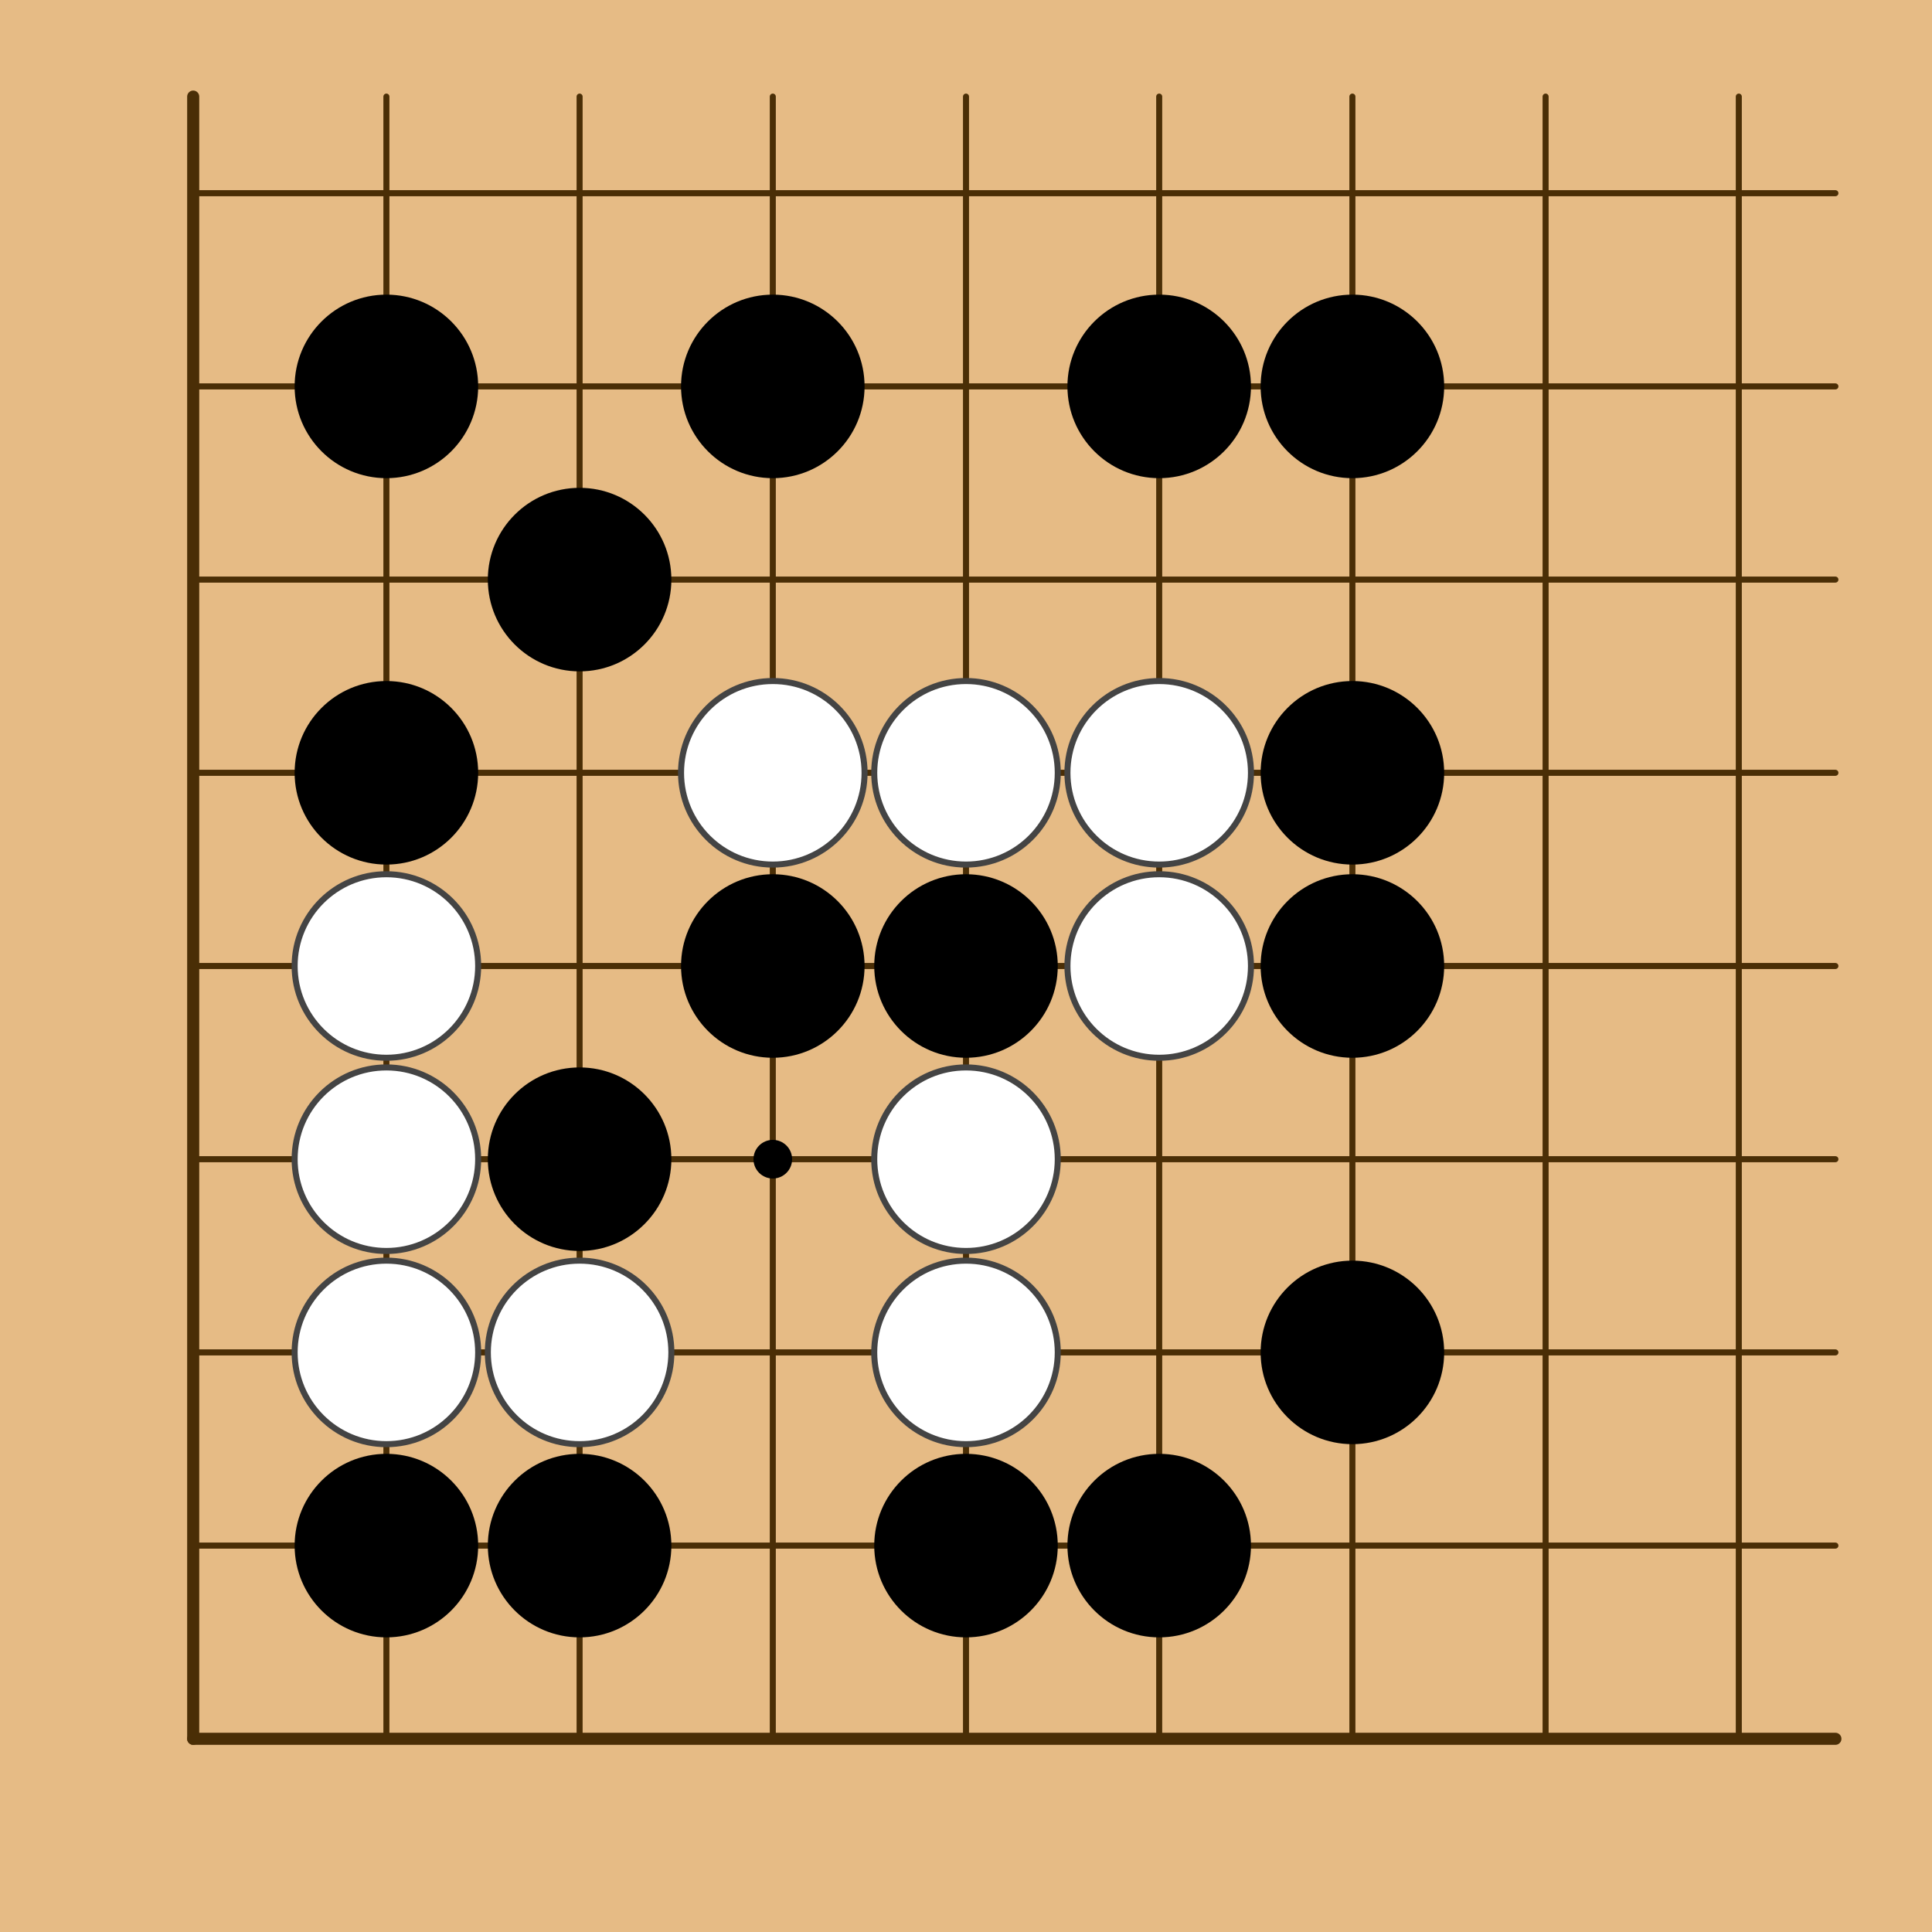<?xml version="1.0" encoding="utf-8"?><svg xmlns="http://www.w3.org/2000/svg" xmlns:xlink="http://www.w3.org/1999/xlink" width="160" height="160"><g><rect x="0" y="0" width="160" height="160" style="fill: #e6bb85" /><g style="stroke: #4a2e06; stroke-linecap: round; stroke-width: 0.5"><line x1="16" y1="8" x2="16" y2="144" style="stroke-width: 1" /><line x1="32" y1="8" x2="32" y2="144" /><line x1="48" y1="8" x2="48" y2="144" /><line x1="64" y1="8" x2="64" y2="144" /><line x1="80" y1="8" x2="80" y2="144" /><line x1="96" y1="8" x2="96" y2="144" /><line x1="112" y1="8" x2="112" y2="144" /><line x1="128" y1="8" x2="128" y2="144" /><line x1="144" y1="8" x2="144" y2="144" /><line x1="16" y1="16" x2="152" y2="16" /><line x1="16" y1="32" x2="152" y2="32" /><line x1="16" y1="48" x2="152" y2="48" /><line x1="16" y1="64" x2="152" y2="64" /><line x1="16" y1="80" x2="152" y2="80" /><line x1="16" y1="96" x2="152" y2="96" /><line x1="16" y1="112" x2="152" y2="112" /><line x1="16" y1="128" x2="152" y2="128" /><line x1="16" y1="144" x2="152" y2="144" style="stroke-width: 1" /></g><g style="fill: #000"><circle cx="64" cy="96" r="1.6" /></g><g><circle cx="32" cy="32" r="7.6" style="fill: #000" /><circle cx="32" cy="64" r="7.6" style="fill: #000" /><circle cx="32" cy="80" r="7.6" style="fill: #FFF" /><circle cx="32" cy="80" r="7.6" style="fill: none; stroke: #444; stroke-width: 0.5" /><circle cx="32" cy="96" r="7.6" style="fill: #FFF" /><circle cx="32" cy="96" r="7.6" style="fill: none; stroke: #444; stroke-width: 0.5" /><circle cx="32" cy="112" r="7.6" style="fill: #FFF" /><circle cx="32" cy="112" r="7.6" style="fill: none; stroke: #444; stroke-width: 0.5" /><circle cx="32" cy="128" r="7.6" style="fill: #000" /><circle cx="48" cy="48" r="7.6" style="fill: #000" /><circle cx="48" cy="96" r="7.6" style="fill: #000" /><circle cx="48" cy="112" r="7.6" style="fill: #FFF" /><circle cx="48" cy="112" r="7.6" style="fill: none; stroke: #444; stroke-width: 0.5" /><circle cx="48" cy="128" r="7.6" style="fill: #000" /><circle cx="64" cy="32" r="7.6" style="fill: #000" /><circle cx="64" cy="64" r="7.6" style="fill: #FFF" /><circle cx="64" cy="64" r="7.6" style="fill: none; stroke: #444; stroke-width: 0.5" /><circle cx="64" cy="80" r="7.6" style="fill: #000" /><circle cx="80" cy="64" r="7.6" style="fill: #FFF" /><circle cx="80" cy="64" r="7.6" style="fill: none; stroke: #444; stroke-width: 0.5" /><circle cx="80" cy="80" r="7.6" style="fill: #000" /><circle cx="80" cy="96" r="7.6" style="fill: #FFF" /><circle cx="80" cy="96" r="7.6" style="fill: none; stroke: #444; stroke-width: 0.5" /><circle cx="80" cy="112" r="7.6" style="fill: #FFF" /><circle cx="80" cy="112" r="7.6" style="fill: none; stroke: #444; stroke-width: 0.5" /><circle cx="80" cy="128" r="7.6" style="fill: #000" /><circle cx="96" cy="32" r="7.6" style="fill: #000" /><circle cx="96" cy="64" r="7.6" style="fill: #FFF" /><circle cx="96" cy="64" r="7.6" style="fill: none; stroke: #444; stroke-width: 0.5" /><circle cx="96" cy="80" r="7.6" style="fill: #FFF" /><circle cx="96" cy="80" r="7.6" style="fill: none; stroke: #444; stroke-width: 0.5" /><circle cx="96" cy="128" r="7.6" style="fill: #000" /><circle cx="112" cy="32" r="7.6" style="fill: #000" /><circle cx="112" cy="64" r="7.6" style="fill: #000" /><circle cx="112" cy="80" r="7.6" style="fill: #000" /><circle cx="112" cy="112" r="7.6" style="fill: #000" /></g></g></svg>